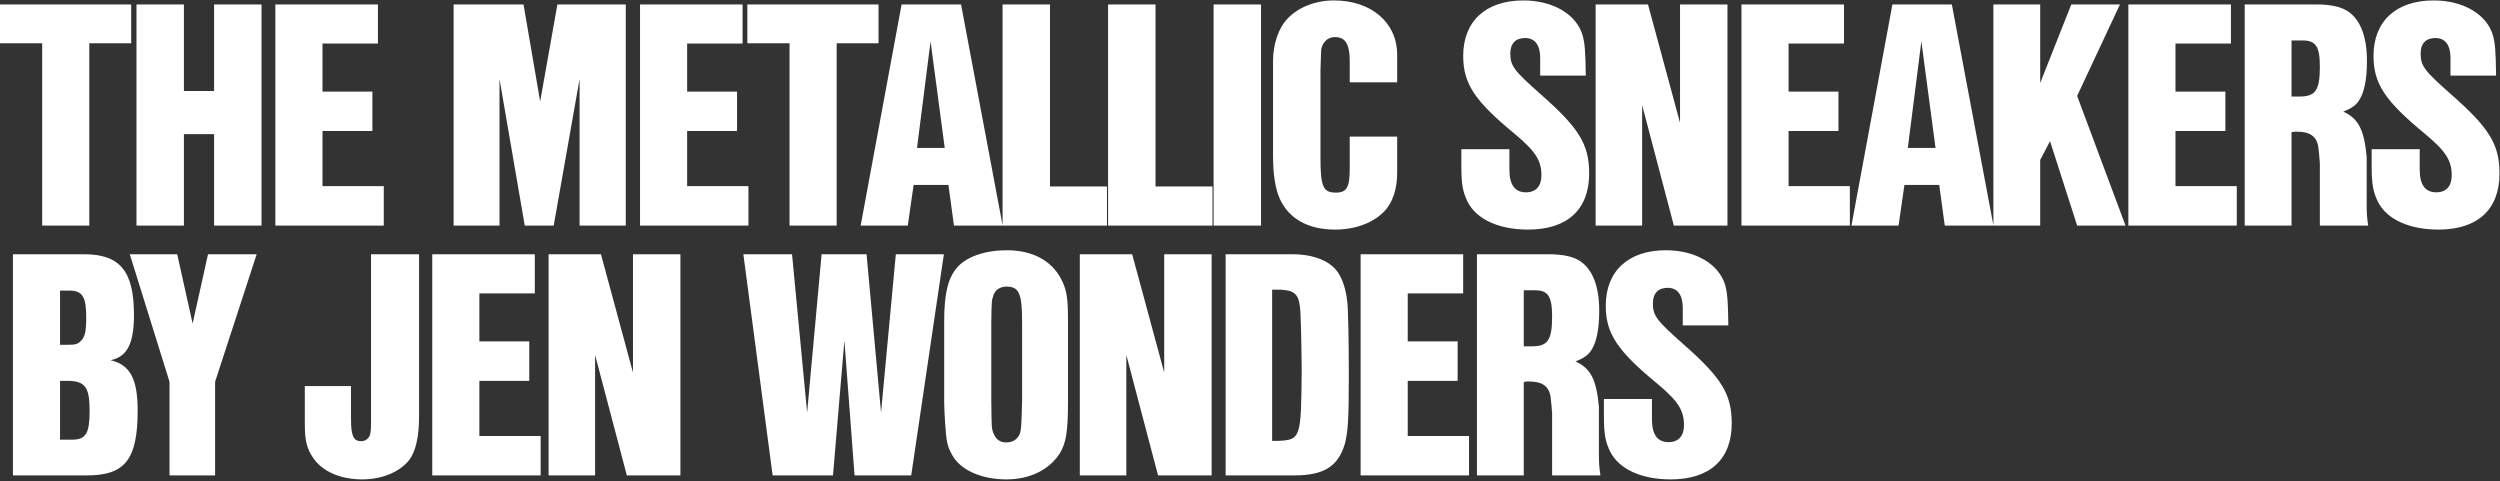 <svg xmlns="http://www.w3.org/2000/svg" fill="none" viewBox="0 0 1341 258" height="258" width="1341">
<rect x="0" y="0" width="1341" height="258" fill="#333333" stroke="none"/>
<path fill="white" d="M47.901 23.198V121H22.624V23.198H-0.009V2.382H70.369V23.198H47.901ZM98.647 2.382V48.805H114.837V2.382H140.279V121H114.837V71.934H98.647V121H73.206V2.382H98.647ZM172.986 49.136H199.749V70.282H172.986V99.854H205.862V121H147.709V2.382H202.723V23.364H172.986V49.136ZM335.666 2.382V121H310.885V42.362L297.007 121H281.478L267.931 42.362V121H243.316V2.382H280.817L289.738 54.422L298.99 2.382H335.666ZM368.587 49.136H395.35V70.282H368.587V99.854H401.463V121H343.31V2.382H398.324V23.364H368.587V49.136ZM448.782 23.198V121H423.506V23.198H400.873V2.382H471.25V23.198H448.782ZM508.735 99.193H490.067L486.928 121H461.652L483.624 2.382H515.509L537.811 121H511.709L508.735 99.193ZM506.753 79.368L499.153 22.207L491.884 79.368H506.753ZM563.223 100.019H593.786V121H537.782V2.382H563.223V100.019ZM619.819 100.019H650.382V121H594.377V2.382H619.819V100.019ZM676.415 2.382V121H650.973V2.382H676.415ZM723.994 73.256H749.436V92.75C749.436 101.506 746.958 108.94 742.332 113.566C736.384 119.678 726.802 123.148 716.064 123.148C701.526 123.148 691.118 117.2 686.327 106.297C684.014 100.845 682.858 93.576 682.858 83.168V32.78C682.858 23.529 685.831 14.938 690.788 9.817C696.735 3.704 705.821 0.235 715.568 0.235C735.558 0.235 749.436 12.13 749.436 29.311V44.179H723.994V32.78C723.994 23.694 721.681 19.894 716.064 19.894C712.43 19.894 709.786 22.207 708.795 26.007C708.63 27.163 708.63 27.163 708.299 37.902V84.159C708.299 100.019 709.621 103.323 716.56 103.323C722.342 103.323 723.994 100.515 723.994 90.437V73.256ZM850.611 40.545H826.161V31.128C826.161 24.19 823.352 20.39 818.066 20.39C812.944 20.39 810.136 23.364 810.136 28.65C810.136 35.424 812.118 37.902 826.491 50.623C846.977 68.63 852.428 77.386 852.428 93.08C852.428 112.409 840.699 123.148 819.718 123.148C804.023 123.148 792.128 117.696 787.337 108.444C784.694 103.158 783.868 99.028 783.868 88.95V80.029H809.64V90.933C809.64 99.193 812.614 103.158 818.561 103.158C823.848 103.158 826.822 99.854 826.822 94.072C826.822 85.976 823.517 81.02 812.449 71.769C790.972 54.092 784.859 44.84 784.859 29.972C784.859 11.469 796.919 0.235 817.074 0.235C833.099 0.235 845.655 7.669 848.959 19.068C850.115 23.529 850.446 27.659 850.611 40.545ZM926.607 2.382V121H897.861L880.845 56.405V121H855.899V2.382H883.984L901.165 65.821V2.382H926.607ZM959.39 49.136H986.153V70.282H959.39V99.854H992.266V121H934.113V2.382H989.127V23.364H959.39V49.136ZM1040.2 99.193H1021.53L1018.39 121H993.116L1015.09 2.382H1046.97L1069.28 121H1043.17L1040.2 99.193ZM1038.22 79.368L1030.62 22.207L1023.35 79.368H1038.22ZM1114.18 51.449L1140.12 121H1114.18L1099.64 75.734L1094.36 85.811V121H1069.25V2.382H1094.36V44.51L1111.04 2.382H1137.15L1114.18 51.449ZM1166.93 49.136H1193.69V70.282H1166.93V99.854H1199.81V121H1141.65V2.382H1196.67V23.364H1166.93V49.136ZM1229.17 70.943V121H1204.06V2.382H1242.38C1250.48 2.382 1256.26 3.704 1260.06 6.513C1266.34 11.138 1269.64 20.059 1269.64 32.78C1269.64 42.527 1268.16 49.796 1265.35 53.927C1263.7 56.405 1261.55 58.057 1256.92 59.874C1265.02 63.508 1268.16 69.621 1269.48 84.159V109.27C1269.48 114.722 1269.64 116.539 1270.3 121H1244.37V87.629C1244.37 86.968 1243.71 79.533 1243.54 78.707C1242.55 73.09 1239.08 70.612 1231.81 70.612C1230.99 70.612 1230.32 70.612 1229.17 70.943ZM1229.17 51.779H1233.46C1242.05 51.779 1244.37 48.475 1244.37 35.754C1244.37 25.016 1242.22 21.712 1235.28 21.712H1229.17V51.779ZM1338.9 40.545H1314.45V31.128C1314.45 24.19 1311.64 20.39 1306.36 20.39C1301.24 20.39 1298.43 23.364 1298.43 28.65C1298.43 35.424 1300.41 37.902 1314.78 50.623C1335.27 68.63 1340.72 77.386 1340.72 93.08C1340.72 112.409 1328.99 123.148 1308.01 123.148C1292.32 123.148 1280.42 117.696 1275.63 108.444C1272.99 103.158 1272.16 99.028 1272.16 88.95V80.029H1297.93V90.933C1297.93 99.193 1300.91 103.158 1306.85 103.158C1312.14 103.158 1315.11 99.854 1315.11 94.072C1315.11 85.976 1311.81 81.02 1300.74 71.769C1279.26 54.092 1273.15 44.84 1273.15 29.972C1273.15 11.469 1285.21 0.235 1305.37 0.235C1321.39 0.235 1333.95 7.669 1337.25 19.068C1338.41 23.529 1338.74 27.659 1338.9 40.545ZM6.93 136.382H45.092C64.421 136.382 71.856 145.469 71.856 168.928C71.856 184.292 68.221 191.396 59.3 193.213C69.873 195.691 73.838 203.291 73.838 220.307C73.838 246.409 67.065 255 46.744 255H6.93V136.382ZM32.206 235.836H38.649C46.084 235.836 48.066 232.532 48.066 220.307C48.066 207.421 45.588 204.282 35.841 204.282H32.206V235.836ZM32.206 184.953H36.006C40.467 184.953 41.623 184.622 43.275 182.97C45.588 180.823 46.249 177.849 46.249 170.25C46.249 159.181 44.266 155.877 37.163 155.877H32.206V184.953ZM115.378 204.778V255H90.928V204.778L69.616 136.382H95.058L103.318 173.554L111.579 136.382H137.681L115.378 204.778ZM224.793 136.382V223.115C224.793 234.349 222.976 242.114 219.507 246.74C214.385 253.183 204.969 257.148 194.23 257.148C182.831 257.148 173.249 253.018 168.293 246.079C164.493 240.627 163.502 236.497 163.502 226.915V207.09H188.283V224.767C188.283 233.854 189.605 236.662 193.735 236.662C195.882 236.662 197.7 235.341 198.36 233.523C198.856 232.036 199.021 230.715 199.021 225.759V136.382H224.793ZM257.137 183.136H283.901V204.282H257.137V233.854H290.013V255H231.861V136.382H286.874V157.364H257.137V183.136ZM364.973 136.382V255H336.227L319.211 190.405V255H294.265V136.382H322.35L339.531 199.821V136.382H364.973ZM506.292 136.382L488.78 255H458.382L452.93 182.64L446.818 255H414.438L398.743 136.382H424.846L432.941 221.298L440.705 136.382H464.825L472.59 221.298L480.52 136.382H506.292ZM506.456 215.185V172.562C506.456 157.529 508.438 149.268 513.394 143.486C518.351 137.704 528.428 134.235 539.992 134.235C553.539 134.235 563.782 139.521 569.069 149.434C572.208 155.381 572.868 159.511 572.868 172.232V215.185C572.868 231.541 571.877 237.653 568.408 243.27C562.791 252.026 552.383 257.148 539.827 257.148C526.28 257.148 514.881 252.026 510.586 243.766C508.108 239.305 507.612 236.827 506.951 226.75C506.621 222.124 506.456 217.498 506.456 215.185ZM548.253 215.185V172.562C548.253 157.364 546.601 153.729 539.827 153.729C536.523 153.729 533.715 155.546 532.889 158.355C531.897 161.163 531.897 161.494 531.732 172.562V215.185C531.897 229.558 531.897 229.889 532.889 232.367C534.21 235.671 536.358 237.323 539.662 237.323C543.131 237.323 545.609 235.836 546.931 232.862C547.757 230.715 547.922 228.567 548.253 215.185ZM649.92 136.382V255H621.174L604.158 190.405V255H579.212V136.382H607.297L624.478 199.821V136.382H649.92ZM657.427 136.382H693.441C702.362 136.382 709.962 138.695 714.753 142.825C718.883 146.295 721.691 152.903 722.683 161.824C723.178 166.285 723.509 182.64 723.509 202.134C723.509 224.933 723.013 231.871 721.361 238.149C717.727 250.209 710.127 255 694.267 255H657.427V136.382ZM682.373 236.497H685.511C697.737 235.836 697.902 235.341 698.232 198.5C698.067 181.153 697.737 171.076 697.571 167.937C697.076 158.19 695.093 155.877 686.998 155.381H682.373V236.497ZM755.109 183.136H781.873V204.282H755.109V233.854H787.985V255H729.833V136.382H784.846V157.364H755.109V183.136ZM817.348 204.943V255H792.237V136.382H830.564C838.659 136.382 844.442 137.704 848.241 140.513C854.519 145.138 857.823 154.059 857.823 166.78C857.823 176.527 856.336 183.796 853.528 187.927C851.876 190.405 849.728 192.057 845.103 193.874C853.198 197.508 856.336 203.621 857.658 218.159V243.27C857.658 248.722 857.823 250.539 858.484 255H832.547V221.628C832.547 220.968 831.886 213.533 831.721 212.707C830.73 207.09 827.26 204.612 819.991 204.612C819.165 204.612 818.504 204.612 817.348 204.943ZM817.348 185.779H821.643C830.234 185.779 832.547 182.475 832.547 169.754C832.547 159.016 830.399 155.711 823.461 155.711H817.348V185.779ZM927.083 174.545H902.633V165.128C902.633 158.19 899.824 154.39 894.538 154.39C889.416 154.39 886.608 157.364 886.608 162.65C886.608 169.424 888.59 171.902 902.963 184.622C923.449 202.63 928.9 211.386 928.9 227.08C928.9 246.409 917.171 257.148 896.19 257.148C880.495 257.148 868.6 251.696 863.809 242.444C861.166 237.158 860.34 233.028 860.34 222.95V214.029H886.112V224.933C886.112 233.193 889.086 237.158 895.033 237.158C900.32 237.158 903.294 233.854 903.294 228.072C903.294 219.976 899.989 215.02 888.921 205.769C867.444 188.092 861.331 178.84 861.331 163.972C861.331 145.469 873.391 134.235 893.546 134.235C909.571 134.235 922.127 141.669 925.431 153.068C926.588 157.529 926.918 161.659 927.083 174.545Z"></path>
</svg>
